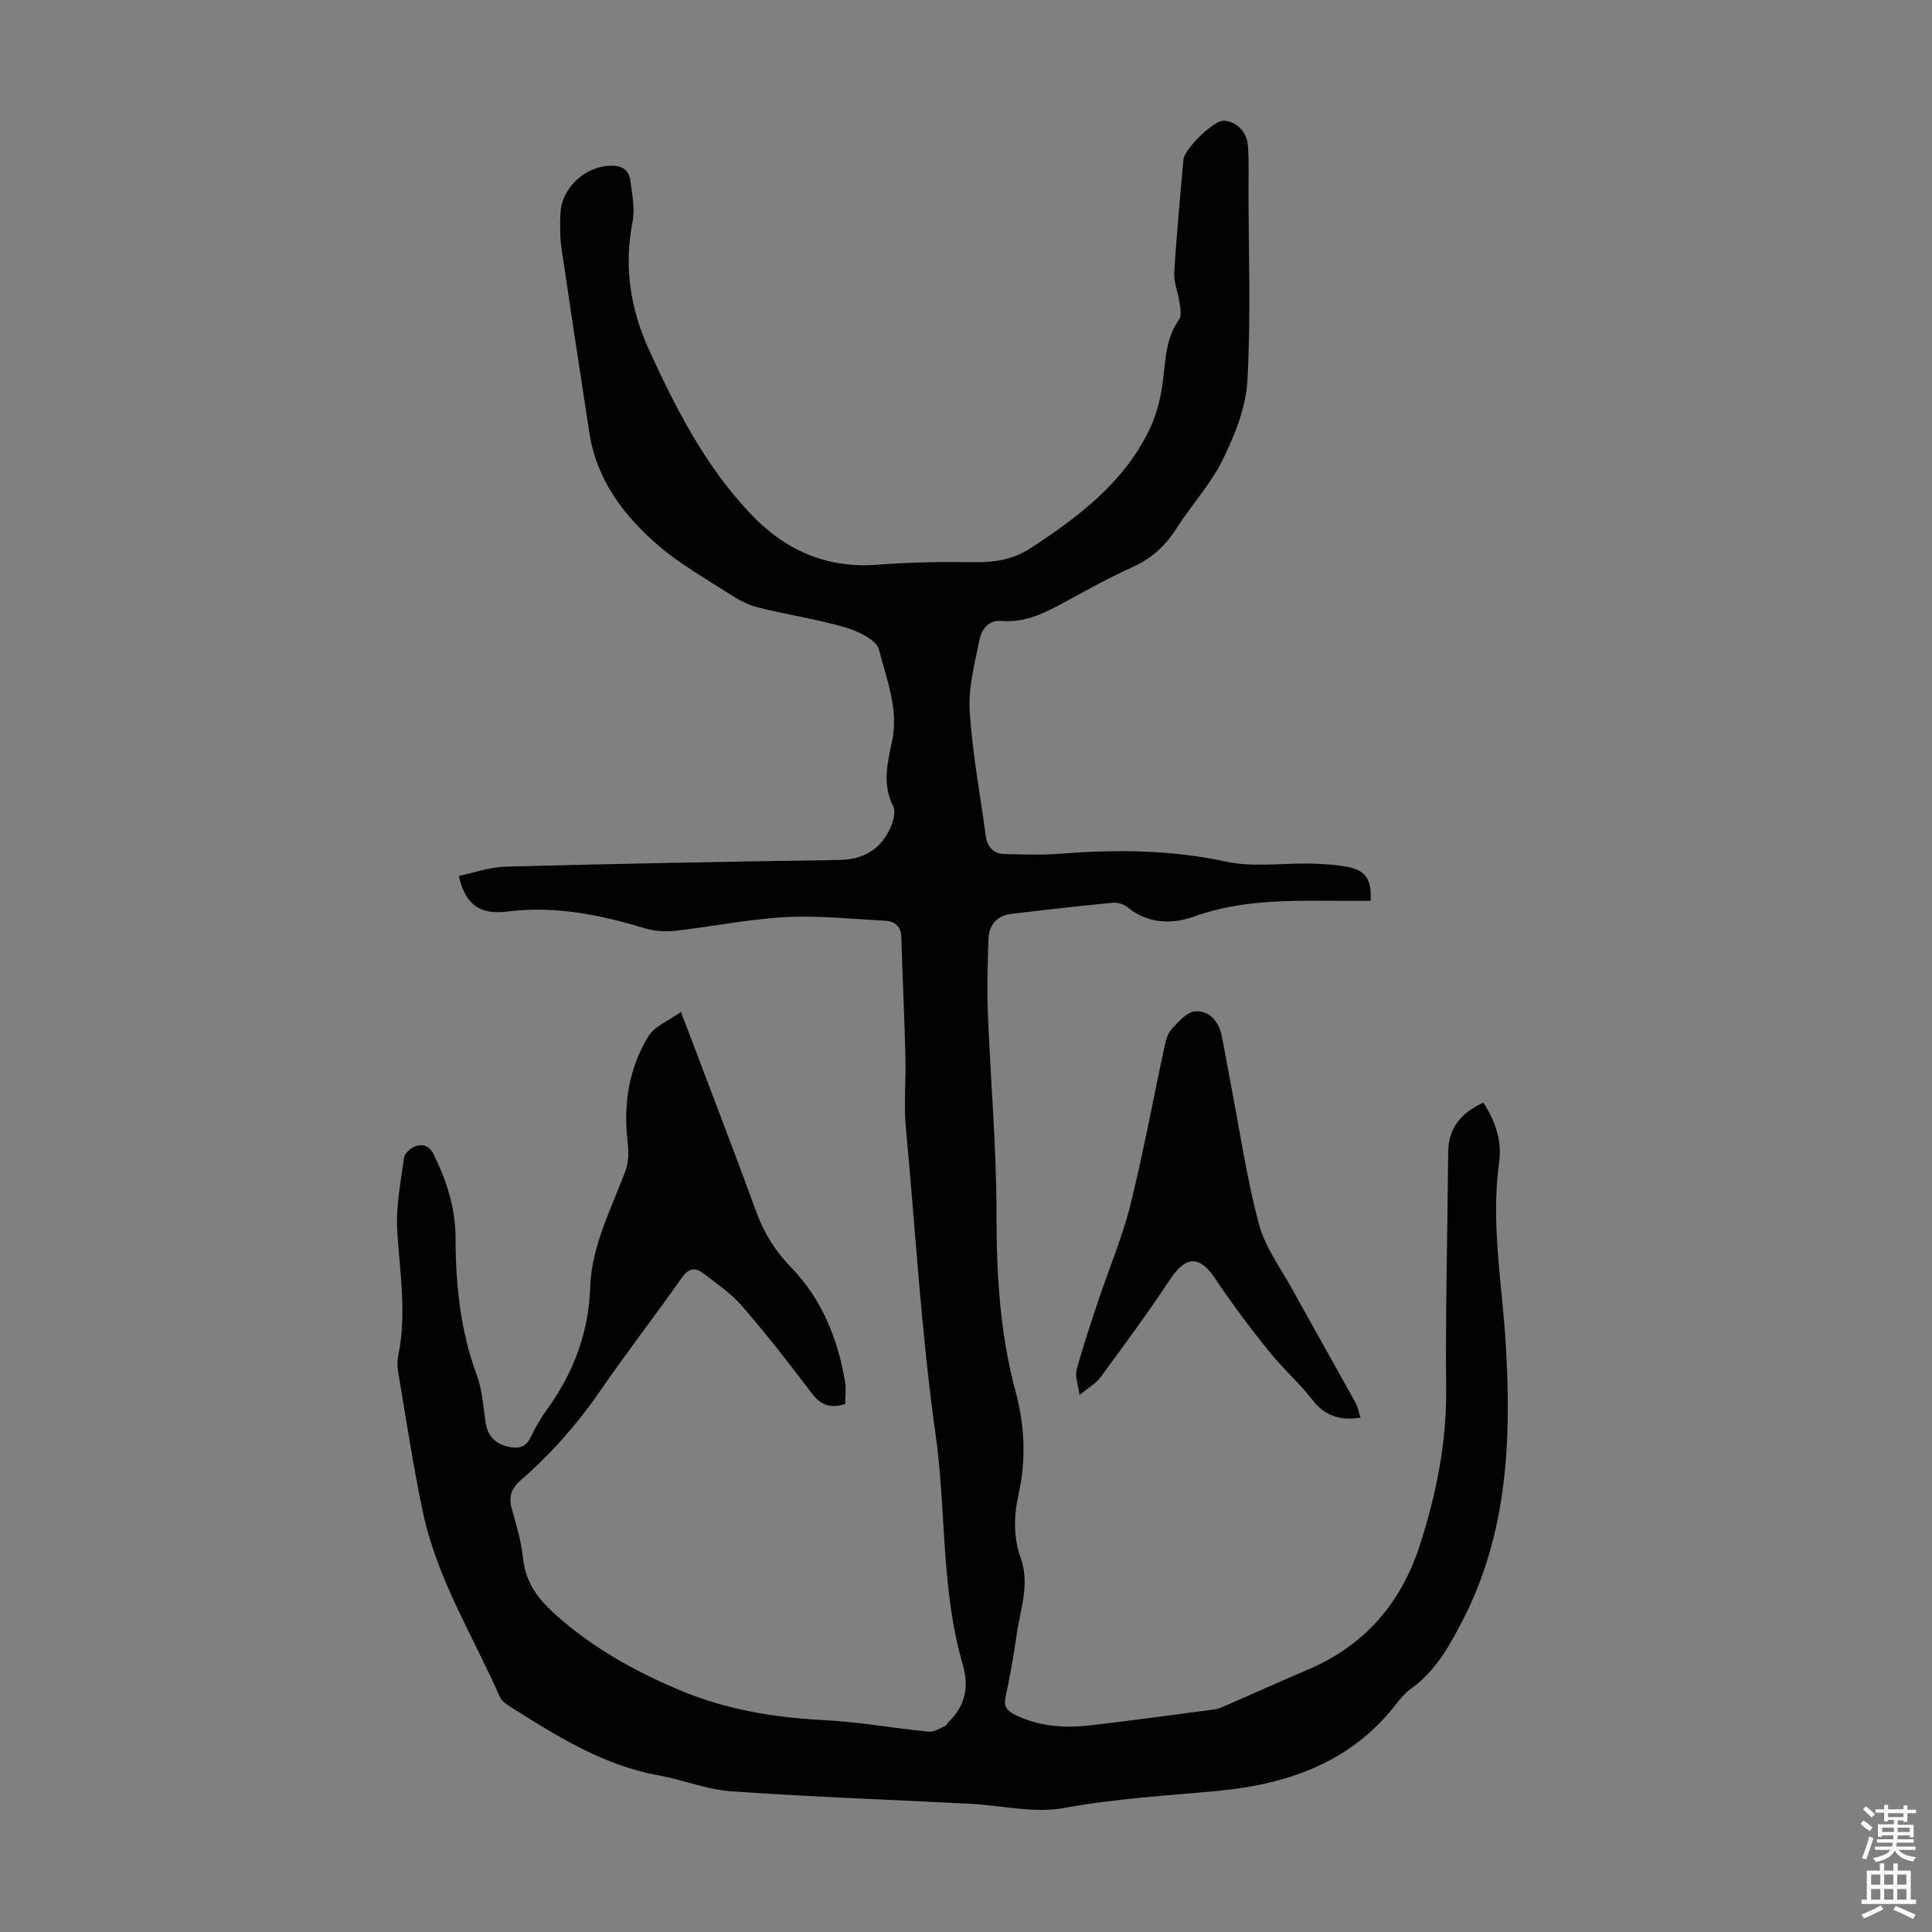 <svg enable-background="new 0 0 400 400" viewBox="0 0 400 400" xmlns="http://www.w3.org/2000/svg"><rect x="0" y="0" width="400" height="400" fill="#808080" stroke="none"/><path d="m140.98 209.51c5.51 14.55 10.71 27.98 15.64 41.51 1.61 4.41 3.94 8.03 7.21 11.42 6.31 6.53 9.62 14.71 11.12 23.6.25 1.5.04 3.08.04 4.65-3 .93-5 .3-6.84-2.13-4.66-6.15-9.41-12.25-14.46-18.09-2.3-2.66-5.32-4.73-8.14-6.89-1.65-1.27-3.02-.97-4.39.97-5.47 7.78-11.31 15.3-16.7 23.14-4.79 6.96-10.28 13.26-16.65 18.77-2.07 1.79-2.53 3.57-1.8 6.1.95 3.33 1.94 6.71 2.29 10.13.53 5.06 3.18 8.48 6.85 11.73 7.55 6.69 16.02 11.47 25.33 15.41 9.81 4.15 19.77 5.78 30.23 6.31 7.24.37 14.43 1.68 21.65 2.39 1.07.11 2.25-.73 3.36-1.2.27-.12.39-.54.63-.77 3.53-3.41 4.34-7.27 2.94-12.07-4.5-15.52-3.36-31.74-5.59-47.52-2.97-21.08-4.16-42.28-6.15-63.43-.46-4.88.04-9.83-.09-14.75-.21-8.25-.6-16.49-.85-24.73-.07-2.25-1.31-3.32-3.31-3.43-6.89-.36-13.81-1.11-20.66-.75-7.57.4-15.07 1.95-22.63 2.81-2.05.23-4.29.15-6.24-.43-9.36-2.82-18.7-4.8-28.64-3.54-6.03.76-8.81-1.62-10.14-7.36 3.2-.67 6.38-1.84 9.59-1.93 23.04-.6 46.08-1.04 69.12-1.38 5.21-.08 8.79-2.29 10.78-6.96.54-1.25.98-3.1.45-4.15-2.3-4.51-1.2-8.96-.25-13.42 1.43-6.68-1.12-12.88-2.71-19.03-.53-2.04-4.34-3.83-6.99-4.6-5.98-1.75-12.21-2.64-18.26-4.19-2.17-.55-4.24-1.78-6.16-3.02-4.85-3.13-9.95-6.02-14.29-9.77-7.13-6.15-12.74-13.54-14.24-23.26-1.99-12.93-3.96-25.86-5.85-38.81-.3-2.09-.21-4.24-.17-6.37.11-5.43 5.02-10.05 10.46-10.16 2.34-.05 3.75.92 4.04 3.06.38 2.85.97 5.86.44 8.6-1.8 9.27-.45 17.97 3.42 26.46 5.6 12.25 11.71 24.17 21.11 34.04 7.09 7.45 15.62 11.25 26.14 10.45 6.68-.51 13.42-.63 20.12-.53 4.17.06 8.05-.56 11.51-2.82 10.1-6.59 19.69-13.79 24.95-25.11 1.46-3.15 2.25-6.75 2.65-10.23.49-4.24.63-8.41 3.28-12.09.58-.81.23-2.4.06-3.6-.28-2.04-1.2-4.08-1.08-6.07.47-7.82 1.24-15.61 1.9-23.42.18-2.15 6.08-7.95 8.17-8.04 2.35-.11 4.9 2.04 5.15 4.85.29 3.21.15 6.46.16 9.69.01 13.1.5 26.22-.23 39.28-.31 5.55-2.61 11.25-5.1 16.34-2.48 5.07-6.49 9.36-9.54 14.17-2.29 3.62-5.15 6.26-9.08 8.04-4.68 2.12-9.2 4.59-13.71 7.07-4.25 2.33-8.46 4.54-13.55 4.11-2.63-.22-4.04 1.75-4.46 3.79-1 4.89-2.35 9.92-2.05 14.8.52 8.67 2.15 17.27 3.32 25.91.31 2.3 1.59 3.71 3.92 3.76 3.86.09 7.74.23 11.58-.07 11.51-.9 22.87-.82 34.3 1.65 5.63 1.22 11.71.25 17.58.4 2.56.06 5.15.23 7.66.71 3.63.7 4.87 2.62 4.65 7-1.24 0-2.53 0-3.81 0-11.04.03-22.06-.62-32.83 3.27-4.42 1.6-9.49 1.53-13.7-1.95-.78-.65-2.12-1.02-3.14-.92-6.99.67-13.97 1.47-20.94 2.3-2.99.36-4.6 2.33-4.7 5.2-.19 5.12-.33 10.26-.13 15.37.54 13.85 1.78 27.7 1.78 41.54 0 12.38.68 24.58 3.9 36.54 1.93 7.17 2.3 14.27.67 21.52-.99 4.41-1.1 8.86.45 13.22 1.97 5.52-.18 10.83-.9 16.2-.57 4.21-1.37 8.39-2.24 12.55-.4 1.89.21 2.81 1.88 3.64 5.02 2.49 10.32 2.84 15.71 2.22 8.44-.97 16.86-2.14 25.29-3.24.66-.09 1.33-.25 1.94-.51 5.94-2.58 11.84-5.25 17.8-7.79 11.65-4.96 19.2-13.66 23.08-25.54 3.44-10.56 5.63-21.32 5.52-32.57-.15-16.33.29-32.67.42-49.01.04-5.14 2.79-8.19 7.27-10.25 2.56 3.86 3.89 8.04 3.29 12.26-1.77 12.6.58 24.96 1.34 37.43 1.22 19.8.47 39.42-8.97 57.62-2.74 5.28-5.61 10.44-10.63 14.02-1.16.83-2.15 1.98-3.03 3.12-9.32 12.08-22.36 16.63-36.85 18.02-10.66 1.02-21.31 1.58-31.92 3.55-6.18 1.15-12.88-.53-19.35-.86-16.53-.85-33.08-1.44-49.59-2.59-5.04-.35-9.95-2.38-14.98-3.29-11.65-2.09-21.35-8.28-31.09-14.43-.72-.46-1.51-1.1-1.84-1.85-5.53-12.56-12.94-24.37-15.86-37.96-2.09-9.72-3.53-19.58-5.2-29.39-.18-1.08-.18-2.27.04-3.34 1.78-8.6.32-17.13-.21-25.71-.31-5.02.71-10.15 1.4-15.2.13-.92 1.41-2.09 2.4-2.4 1.47-.46 2.84-.12 3.75 1.73 2.72 5.51 4.52 11.27 4.52 17.38.01 9.7 1.02 19.15 4.41 28.33 1.1 2.99 1.32 6.33 1.76 9.53.38 2.77 1.78 4.5 4.48 5.19 2.13.54 3.86.39 4.95-1.98.93-2.02 2.11-3.96 3.41-5.77 5.41-7.53 8.55-15.8 8.86-25.15.29-8.7 4.4-16.3 7.33-24.24.64-1.73.66-3.83.44-5.7-.93-7.89.17-15.43 4.36-22.18 1.24-1.99 4.05-3.06 6.66-4.93z" fill="#010100"/><path d="m281.67 293.5c-4.19.67-7.32-.31-9.92-3.64-2.81-3.61-6.3-6.67-9.16-10.25-3.82-4.77-7.52-9.67-10.9-14.76-3.32-5-6.16-4.93-9.49.11-4.54 6.87-9.44 13.51-14.32 20.15-.95 1.3-2.5 2.16-4.37 3.72-.28-2.16-.98-3.85-.6-5.25 1.32-4.9 2.96-9.71 4.56-14.52 2.18-6.54 4.91-12.93 6.57-19.6 2.69-10.82 4.69-21.82 7.05-32.73.28-1.29.65-2.77 1.49-3.68 1.4-1.5 3.16-3.54 4.88-3.66 2.87-.2 4.85 2.03 5.46 4.97.73 3.49 1.3 7.02 1.98 10.53 1.84 9.54 3.24 19.2 5.75 28.56 1.29 4.81 4.51 9.13 6.98 13.61 4.3 7.81 8.7 15.55 13.01 23.35.51.92.69 2.03 1.03 3.09z" fill="#010100"/><g fill="#fbfafc"><path d="m385.2 377.6.6-.7c.6.4 1.3.9 1.9 1.5l-.6.7c-.8-.5-1.4-1-1.9-1.5zm.3 7.1c.6-1.4 1.1-2.9 1.5-4.5.3.1.6.3.9.4-.5 1.4-1 2.9-1.5 4.4zm.2-10.1.6-.6c.7.5 1.3 1.1 1.9 1.6l-.7.7c-.6-.6-1.2-1.2-1.8-1.7zm8.4-.8h.8v.9h1.8v.7h-1.8v1.8h-.8v-.3h-1.2v.9h3.3v2.6h-.8v-.4h-2.5c0 .3 0 .6-.1.8h3.4v.7h-3.5c0 .3-.1.6-.1.8h4v.7h-3.5c.7.9 1.9 1.3 3.6 1.5-.2.2-.4.5-.6.9-1.9-.3-3.2-1.1-3.8-2.3-.5 1.1-1.8 2-3.9 2.4-.2-.3-.4-.5-.6-.8 1.9-.4 3.1-.9 3.6-1.7h-3.2v-.7h3.5c.1-.2.1-.5.2-.8h-3.3v-.7h3.4c0-.2 0-.5 0-.8h-2.4v.3h-.8v-2.6h3.3v-.9h-1.2v.3h-.8v-1.8h-1.8v-.7h1.8v-.9h.8v.9h3.2zm-4.4 5.5h2.4c0-.3 0-.6 0-.9h-2.4zm1.2-3.1h3.2v-.8h-3.2zm4.4 2.2h-2.4v.9h2.5v-.9z"/><path d="m389.2 385.8h.9v1.5h1.9v-1.5h.9v1.5h2.7v6h1.1v.9h-11.3v-.9h1.1v-6h2.7zm.2 8.7.5.8c-1.2.6-2.5 1.3-4 1.9-.2-.3-.3-.6-.6-.8 1.6-.6 3-1.3 4.1-1.9zm-2-4.3h1.9v-2.1h-1.9zm0 3.1h1.9v-2.2h-1.9zm2.7-3.1h1.9v-2.1h-1.9zm0 3.1h1.9v-2.2h-1.9zm2.4 1.3c1.4.6 2.7 1.2 4.1 1.8l-.5.9c-1.5-.7-2.8-1.4-4.1-1.9zm2.2-6.5h-1.9v2.1h1.9zm-1.9 5.2h1.9v-2.2h-1.9z"/></g></svg>